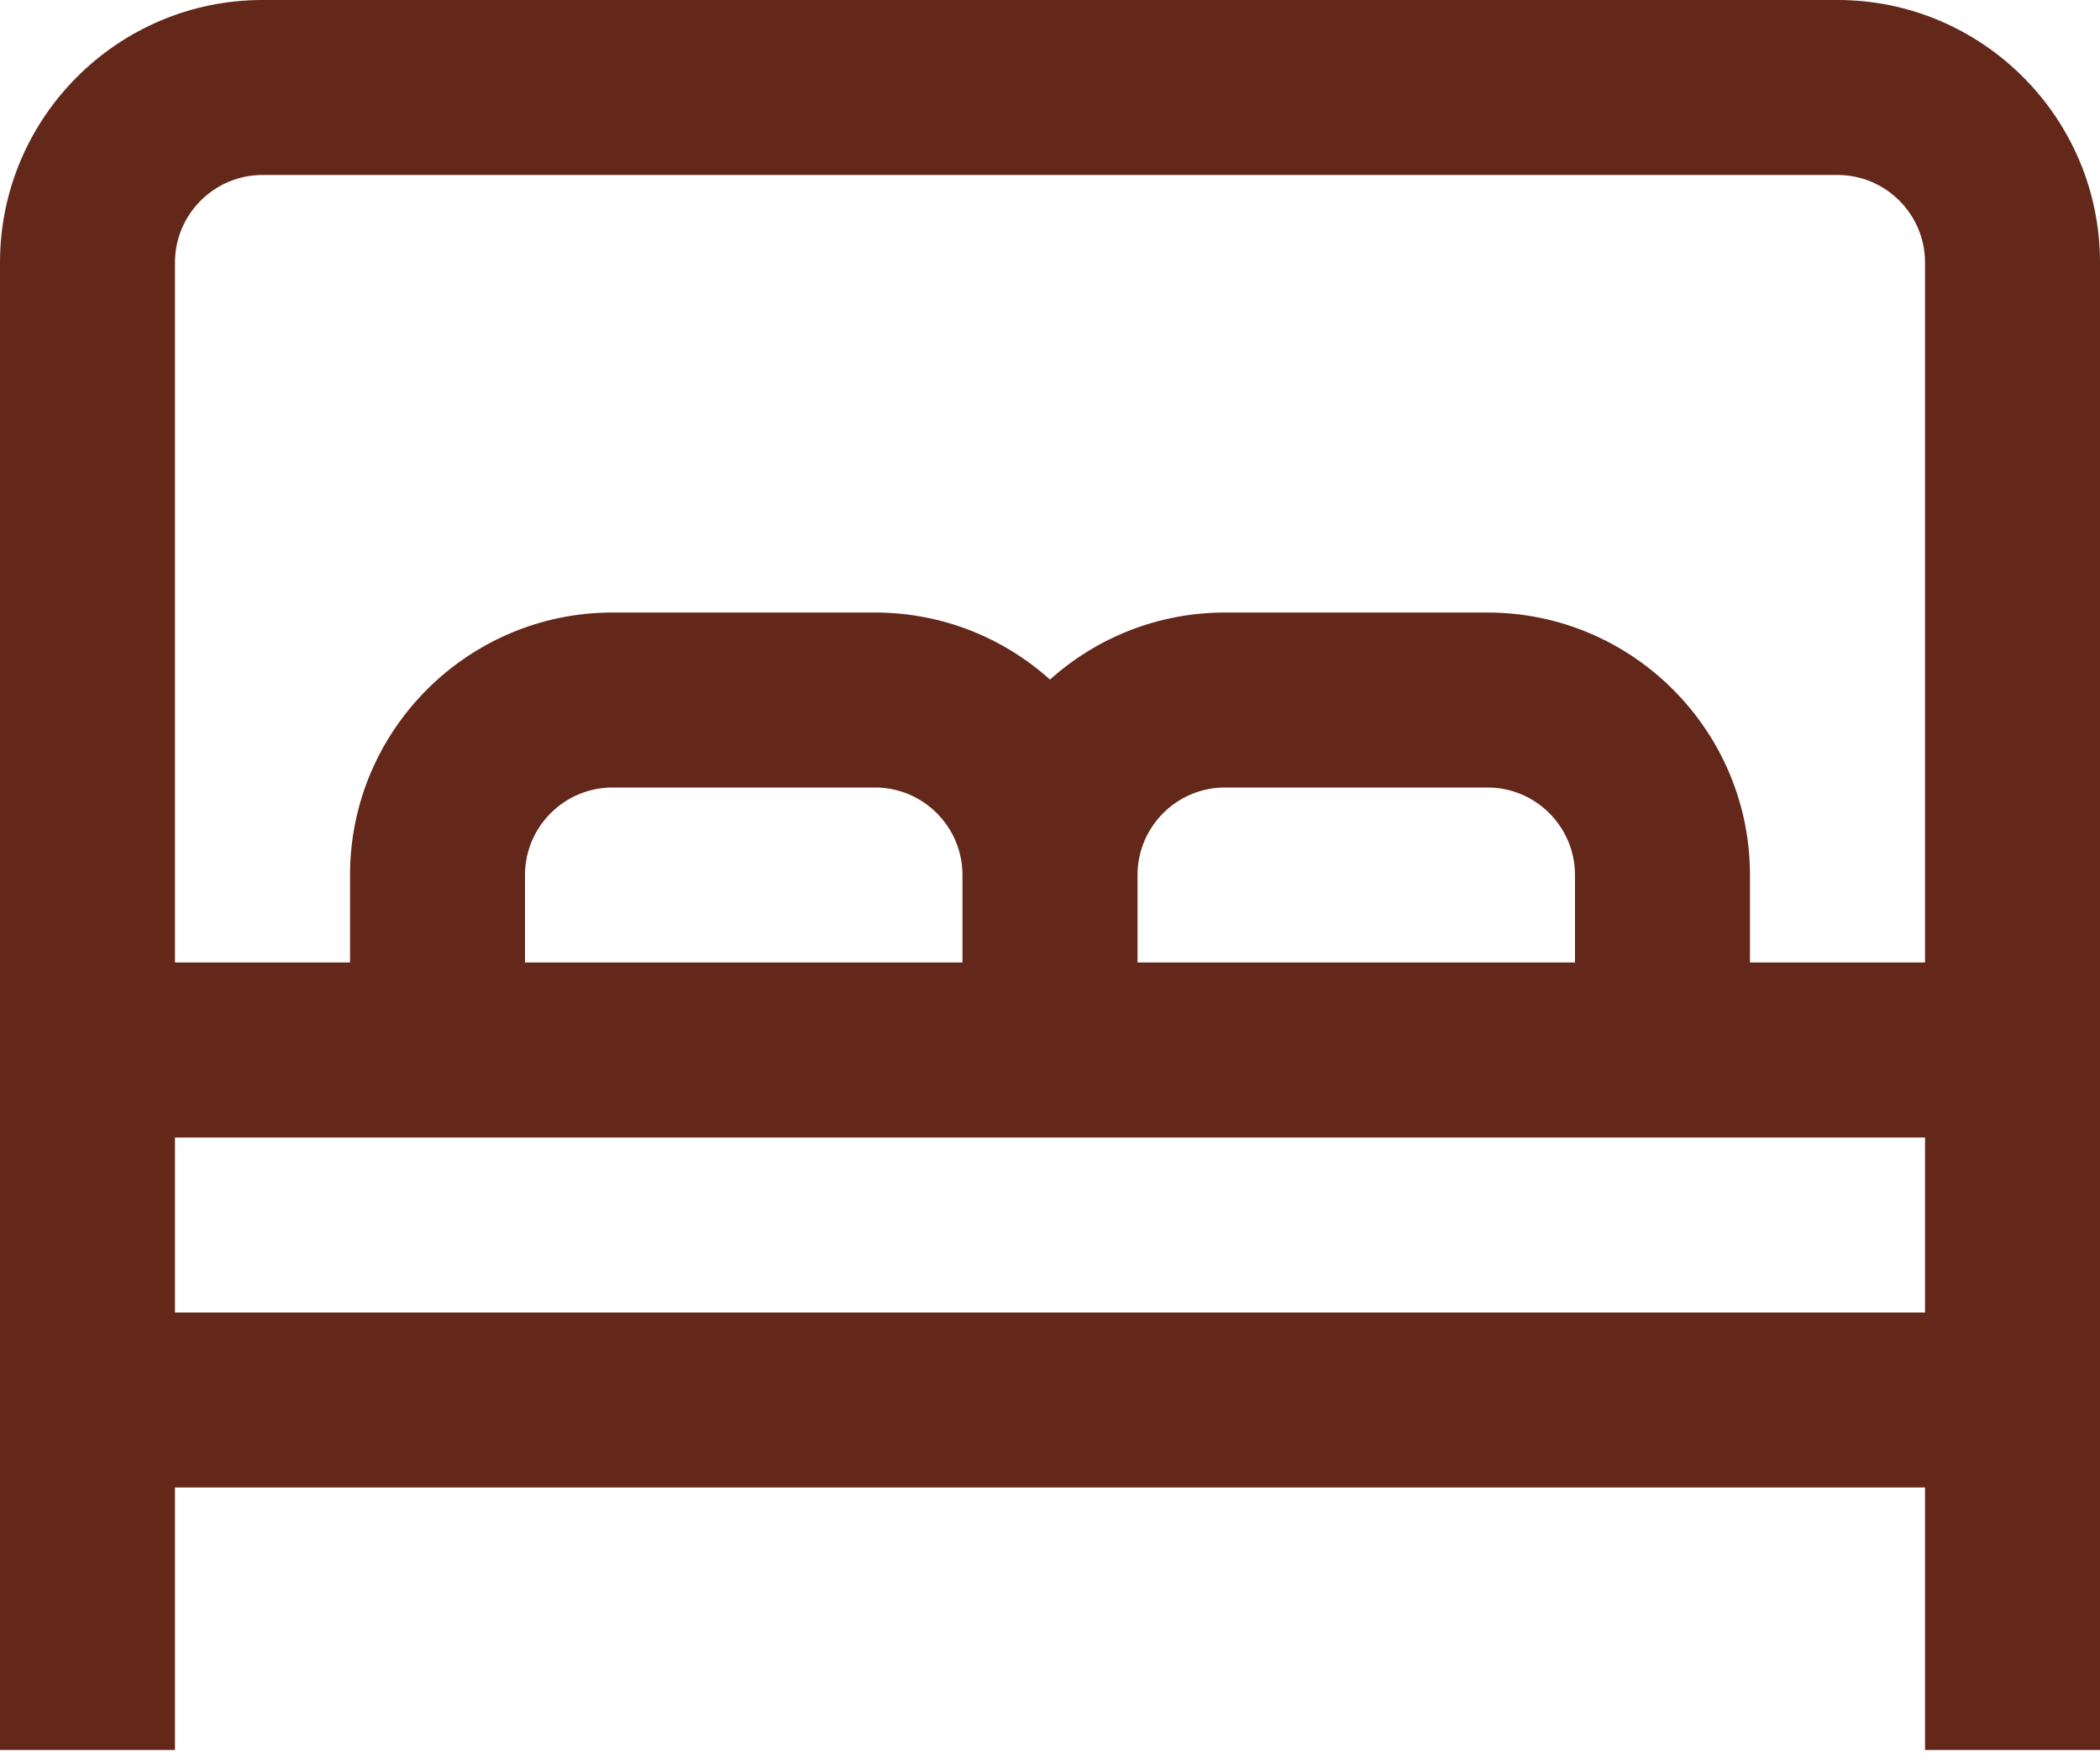 <svg width="25" height="21" viewBox="0 0 25 21" fill="none" xmlns="http://www.w3.org/2000/svg">
<path d="M21.875 0H3.125C1.402 0 0 1.402 0 3.125V20.833H2.083V17.708H22.917V20.833H25V3.125C25 1.402 23.598 0 21.875 0ZM3.125 2.083H21.875C22.45 2.083 22.917 2.551 22.917 3.125V11.458H20.833V10.417C20.833 8.694 19.431 7.292 17.708 7.292H14.583C13.783 7.292 13.053 7.594 12.5 8.09C11.947 7.594 11.217 7.292 10.417 7.292H7.292C5.569 7.292 4.167 8.694 4.167 10.417V11.458H2.083V3.125C2.083 2.551 2.551 2.083 3.125 2.083ZM11.458 11.458H6.25V10.417C6.25 9.843 6.718 9.375 7.292 9.375H10.417C10.991 9.375 11.458 9.843 11.458 10.417V11.458ZM13.542 10.417C13.542 9.843 14.008 9.375 14.583 9.375H17.708C18.283 9.375 18.75 9.843 18.75 10.417V11.458H13.542V10.417ZM2.083 15.625V13.542H22.917V15.625H2.083Z" fill="#63281A"/>
</svg>
